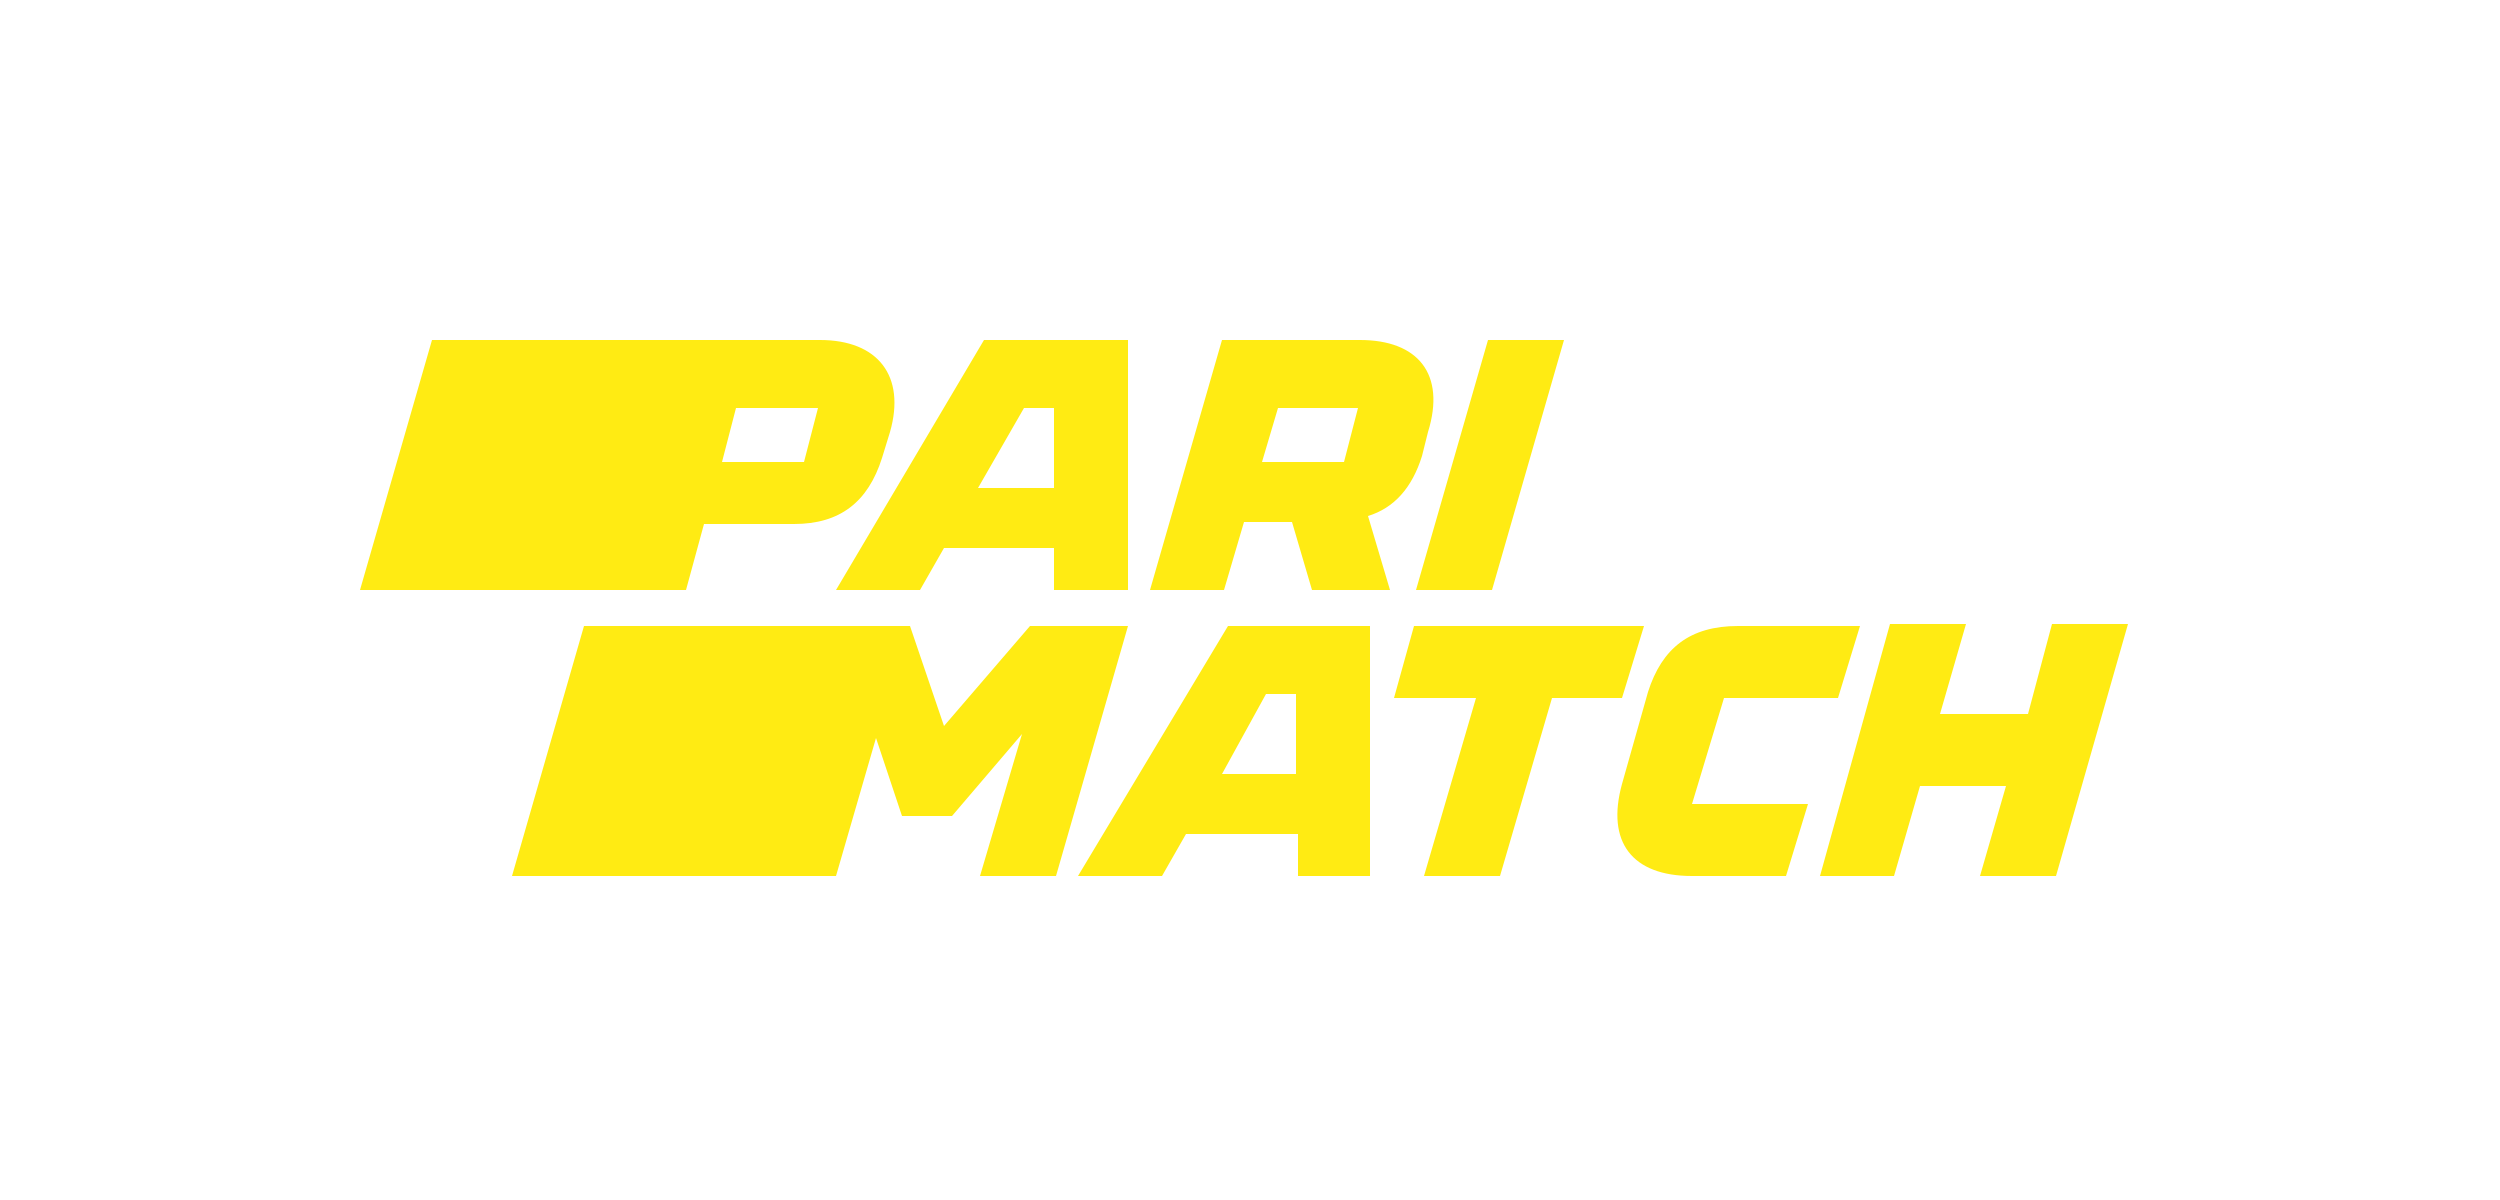 <svg xmlns="http://www.w3.org/2000/svg" version="1.2" viewBox="0 0 125 60" width="125" height="60">
	<title>Pari-Match-Logo</title>
	<style>
		.s0 { fill: #ffeb13 } 
	</style>
	<path fill-rule="evenodd" class="s0" d="m18 29.5l3.6-12.5h19.4c2.9 0 4.3 1.8 3.5 4.6l-0.4 1.3c-0.7 2.2-2.1 3.3-4.4 3.3h-4.5l-0.9 3.3zm18.8-9.1l-0.7 2.7h4.1l0.7-2.7zm5 9.1l7.4-12.5h7.2v12.5h-3.7v-2.1h-5.5l-1.2 2.1zm7.1-5.1h3.8v-4h-1.5zm22.5-2.8l-0.3 1.2c-0.5 1.6-1.4 2.6-2.7 3l1.1 3.7h-3.9l-1-3.4h-2.4l-1 3.4h-3.7l3.6-12.5h6.9c2.9 0 4.3 1.7 3.4 4.6zm-3.5-1.2h-4l-0.8 2.7h4.1zm2.9 9.1l3.6-12.5h3.8l-3.6 12.5zm-23.6 6.8l4.3-5h4.9l-3.6 12.5h-3.8l2.1-7.1-3.5 4.1h-2.5l-1.3-3.9-2 6.9h-16.2l3.6-12.5h16.3zm21.3-5v12.5h-3.6v-2.1h-5.6l-1.2 2.1h-4.2l7.5-12.5zm-3.7 7.4v-4h-1.5l-2.2 4zm17.4-7.4l-1.1 3.6h-3.5l-2.6 8.9h-3.8l2.6-8.9h-4.1l1-3.6zm2.4 8.9h5.8l-1.1 3.6h-4.7c-3 0-4.3-1.7-3.5-4.6l1.3-4.6c0.7-2.2 2.1-3.3 4.5-3.3h6.1l-1.1 3.6h-5.7zm16.8-4.5l1.2-4.5h3.8l-3.6 12.6h-3.8l1.3-4.5h-4.3l-1.3 4.5h-3.7l3.5-12.6h3.8l-1.3 4.5z" fill="#000000"/>
</svg>